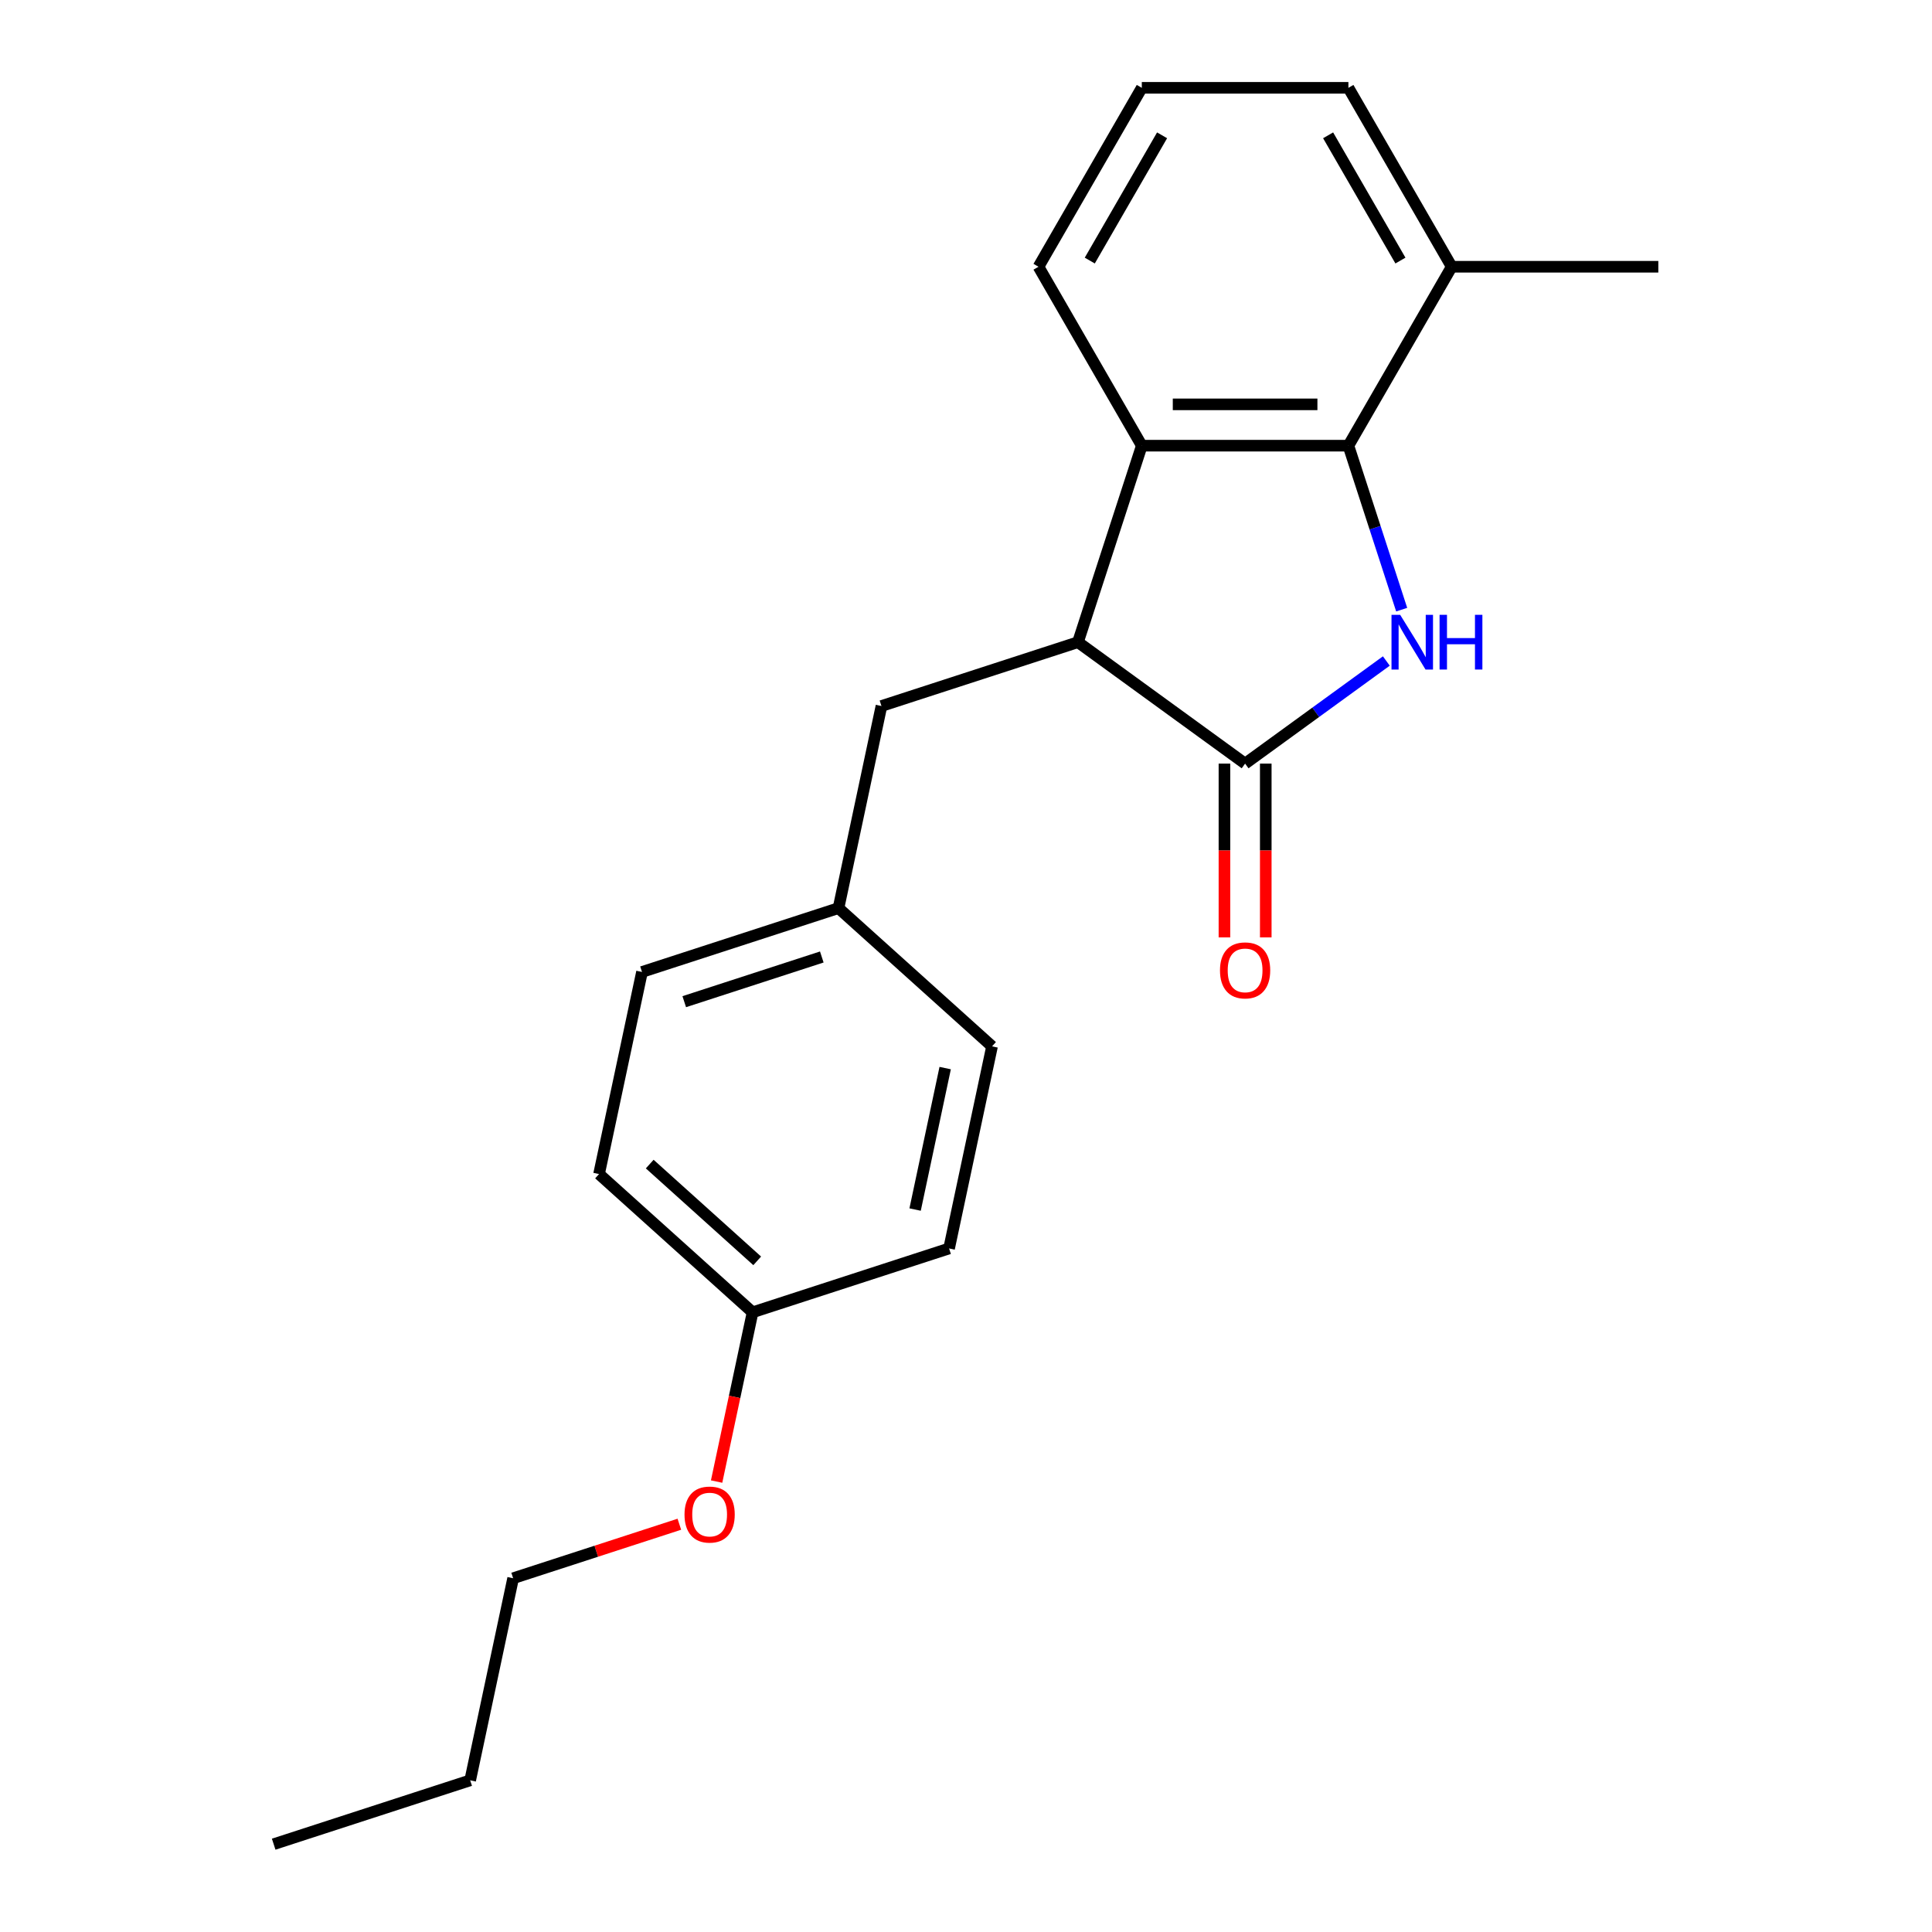 <?xml version='1.0' encoding='iso-8859-1'?>
<svg version='1.1' baseProfile='full'
              xmlns='http://www.w3.org/2000/svg'
                      xmlns:rdkit='http://www.rdkit.org/xml'
                      xmlns:xlink='http://www.w3.org/1999/xlink'
                  xml:space='preserve'
width='1000px' height='1000px' viewBox='0 0 1000 1000'>
<!-- END OF HEADER -->
<rect style='opacity:1.0;fill:#FFFFFF;stroke:none' width='1000' height='1000' x='0' y='0'> </rect>
<path class='bond-0' d='M 717.566,342.133 L 681.015,368.689' style='fill:none;fill-rule:evenodd;stroke:#0000FF;stroke-width:6px;stroke-linecap:butt;stroke-linejoin:miter;stroke-opacity:1' />
<path class='bond-0' d='M 681.015,368.689 L 644.463,395.246' style='fill:none;fill-rule:evenodd;stroke:#000000;stroke-width:6px;stroke-linecap:butt;stroke-linejoin:miter;stroke-opacity:1' />
<path class='bond-1' d='M 725.51,315.554 L 711.722,273.118' style='fill:none;fill-rule:evenodd;stroke:#0000FF;stroke-width:6px;stroke-linecap:butt;stroke-linejoin:miter;stroke-opacity:1' />
<path class='bond-1' d='M 711.722,273.118 L 697.933,230.681' style='fill:none;fill-rule:evenodd;stroke:#000000;stroke-width:6px;stroke-linecap:butt;stroke-linejoin:miter;stroke-opacity:1' />
<path class='bond-2' d='M 644.463,395.246 L 557.946,332.388' style='fill:none;fill-rule:evenodd;stroke:#000000;stroke-width:6px;stroke-linecap:butt;stroke-linejoin:miter;stroke-opacity:1' />
<path class='bond-4' d='M 633.769,395.246 L 633.769,440.219' style='fill:none;fill-rule:evenodd;stroke:#000000;stroke-width:6px;stroke-linecap:butt;stroke-linejoin:miter;stroke-opacity:1' />
<path class='bond-4' d='M 633.769,440.219 L 633.769,485.193' style='fill:none;fill-rule:evenodd;stroke:#FF0000;stroke-width:6px;stroke-linecap:butt;stroke-linejoin:miter;stroke-opacity:1' />
<path class='bond-4' d='M 655.157,395.246 L 655.157,440.219' style='fill:none;fill-rule:evenodd;stroke:#000000;stroke-width:6px;stroke-linecap:butt;stroke-linejoin:miter;stroke-opacity:1' />
<path class='bond-4' d='M 655.157,440.219 L 655.157,485.193' style='fill:none;fill-rule:evenodd;stroke:#FF0000;stroke-width:6px;stroke-linecap:butt;stroke-linejoin:miter;stroke-opacity:1' />
<path class='bond-3' d='M 697.933,230.681 L 590.993,230.681' style='fill:none;fill-rule:evenodd;stroke:#000000;stroke-width:6px;stroke-linecap:butt;stroke-linejoin:miter;stroke-opacity:1' />
<path class='bond-3' d='M 681.892,209.293 L 607.034,209.293' style='fill:none;fill-rule:evenodd;stroke:#000000;stroke-width:6px;stroke-linecap:butt;stroke-linejoin:miter;stroke-opacity:1' />
<path class='bond-6' d='M 697.933,230.681 L 751.404,138.068' style='fill:none;fill-rule:evenodd;stroke:#000000;stroke-width:6px;stroke-linecap:butt;stroke-linejoin:miter;stroke-opacity:1' />
<path class='bond-5' d='M 557.946,332.388 L 456.24,365.434' style='fill:none;fill-rule:evenodd;stroke:#000000;stroke-width:6px;stroke-linecap:butt;stroke-linejoin:miter;stroke-opacity:1' />
<path class='bond-21' d='M 557.946,332.388 L 590.993,230.681' style='fill:none;fill-rule:evenodd;stroke:#000000;stroke-width:6px;stroke-linecap:butt;stroke-linejoin:miter;stroke-opacity:1' />
<path class='bond-9' d='M 590.993,230.681 L 537.523,138.068' style='fill:none;fill-rule:evenodd;stroke:#000000;stroke-width:6px;stroke-linecap:butt;stroke-linejoin:miter;stroke-opacity:1' />
<path class='bond-7' d='M 456.24,365.434 L 434.006,470.038' style='fill:none;fill-rule:evenodd;stroke:#000000;stroke-width:6px;stroke-linecap:butt;stroke-linejoin:miter;stroke-opacity:1' />
<path class='bond-16' d='M 751.404,138.068 L 697.933,45.455' style='fill:none;fill-rule:evenodd;stroke:#000000;stroke-width:6px;stroke-linecap:butt;stroke-linejoin:miter;stroke-opacity:1' />
<path class='bond-16' d='M 724.861,134.87 L 687.431,70.041' style='fill:none;fill-rule:evenodd;stroke:#000000;stroke-width:6px;stroke-linecap:butt;stroke-linejoin:miter;stroke-opacity:1' />
<path class='bond-17' d='M 751.404,138.068 L 858.344,138.068' style='fill:none;fill-rule:evenodd;stroke:#000000;stroke-width:6px;stroke-linecap:butt;stroke-linejoin:miter;stroke-opacity:1' />
<path class='bond-10' d='M 434.006,470.038 L 513.478,541.595' style='fill:none;fill-rule:evenodd;stroke:#000000;stroke-width:6px;stroke-linecap:butt;stroke-linejoin:miter;stroke-opacity:1' />
<path class='bond-11' d='M 434.006,470.038 L 332.299,503.084' style='fill:none;fill-rule:evenodd;stroke:#000000;stroke-width:6px;stroke-linecap:butt;stroke-linejoin:miter;stroke-opacity:1' />
<path class='bond-11' d='M 425.359,495.336 L 354.164,518.469' style='fill:none;fill-rule:evenodd;stroke:#000000;stroke-width:6px;stroke-linecap:butt;stroke-linejoin:miter;stroke-opacity:1' />
<path class='bond-8' d='M 389.537,679.245 L 310.065,607.688' style='fill:none;fill-rule:evenodd;stroke:#000000;stroke-width:6px;stroke-linecap:butt;stroke-linejoin:miter;stroke-opacity:1' />
<path class='bond-8' d='M 391.928,652.617 L 336.297,602.527' style='fill:none;fill-rule:evenodd;stroke:#000000;stroke-width:6px;stroke-linecap:butt;stroke-linejoin:miter;stroke-opacity:1' />
<path class='bond-14' d='M 389.537,679.245 L 380.226,723.05' style='fill:none;fill-rule:evenodd;stroke:#000000;stroke-width:6px;stroke-linecap:butt;stroke-linejoin:miter;stroke-opacity:1' />
<path class='bond-14' d='M 380.226,723.05 L 370.915,766.855' style='fill:none;fill-rule:evenodd;stroke:#FF0000;stroke-width:6px;stroke-linecap:butt;stroke-linejoin:miter;stroke-opacity:1' />
<path class='bond-23' d='M 389.537,679.245 L 491.244,646.199' style='fill:none;fill-rule:evenodd;stroke:#000000;stroke-width:6px;stroke-linecap:butt;stroke-linejoin:miter;stroke-opacity:1' />
<path class='bond-22' d='M 537.523,138.068 L 590.993,45.455' style='fill:none;fill-rule:evenodd;stroke:#000000;stroke-width:6px;stroke-linecap:butt;stroke-linejoin:miter;stroke-opacity:1' />
<path class='bond-22' d='M 564.066,134.87 L 601.495,70.041' style='fill:none;fill-rule:evenodd;stroke:#000000;stroke-width:6px;stroke-linecap:butt;stroke-linejoin:miter;stroke-opacity:1' />
<path class='bond-13' d='M 513.478,541.595 L 491.244,646.199' style='fill:none;fill-rule:evenodd;stroke:#000000;stroke-width:6px;stroke-linecap:butt;stroke-linejoin:miter;stroke-opacity:1' />
<path class='bond-13' d='M 489.222,552.839 L 473.658,626.061' style='fill:none;fill-rule:evenodd;stroke:#000000;stroke-width:6px;stroke-linecap:butt;stroke-linejoin:miter;stroke-opacity:1' />
<path class='bond-12' d='M 332.299,503.084 L 310.065,607.688' style='fill:none;fill-rule:evenodd;stroke:#000000;stroke-width:6px;stroke-linecap:butt;stroke-linejoin:miter;stroke-opacity:1' />
<path class='bond-18' d='M 351.629,788.941 L 308.613,802.918' style='fill:none;fill-rule:evenodd;stroke:#FF0000;stroke-width:6px;stroke-linecap:butt;stroke-linejoin:miter;stroke-opacity:1' />
<path class='bond-18' d='M 308.613,802.918 L 265.596,816.895' style='fill:none;fill-rule:evenodd;stroke:#000000;stroke-width:6px;stroke-linecap:butt;stroke-linejoin:miter;stroke-opacity:1' />
<path class='bond-15' d='M 590.993,45.455 L 697.933,45.455' style='fill:none;fill-rule:evenodd;stroke:#000000;stroke-width:6px;stroke-linecap:butt;stroke-linejoin:miter;stroke-opacity:1' />
<path class='bond-19' d='M 265.596,816.895 L 243.362,921.499' style='fill:none;fill-rule:evenodd;stroke:#000000;stroke-width:6px;stroke-linecap:butt;stroke-linejoin:miter;stroke-opacity:1' />
<path class='bond-20' d='M 243.362,921.499 L 141.656,954.545' style='fill:none;fill-rule:evenodd;stroke:#000000;stroke-width:6px;stroke-linecap:butt;stroke-linejoin:miter;stroke-opacity:1' />
<path  class='atom-0' d='M 724.72 318.228
L 734 333.228
Q 734.92 334.708, 736.4 337.388
Q 737.88 340.068, 737.96 340.228
L 737.96 318.228
L 741.72 318.228
L 741.72 346.548
L 737.84 346.548
L 727.88 330.148
Q 726.72 328.228, 725.48 326.028
Q 724.28 323.828, 723.92 323.148
L 723.92 346.548
L 720.24 346.548
L 720.24 318.228
L 724.72 318.228
' fill='#0000FF'/>
<path  class='atom-0' d='M 745.12 318.228
L 748.96 318.228
L 748.96 330.268
L 763.44 330.268
L 763.44 318.228
L 767.28 318.228
L 767.28 346.548
L 763.44 346.548
L 763.44 333.468
L 748.96 333.468
L 748.96 346.548
L 745.12 346.548
L 745.12 318.228
' fill='#0000FF'/>
<path  class='atom-5' d='M 631.463 502.266
Q 631.463 495.466, 634.823 491.666
Q 638.183 487.866, 644.463 487.866
Q 650.743 487.866, 654.103 491.666
Q 657.463 495.466, 657.463 502.266
Q 657.463 509.146, 654.063 513.066
Q 650.663 516.946, 644.463 516.946
Q 638.223 516.946, 634.823 513.066
Q 631.463 509.186, 631.463 502.266
M 644.463 513.746
Q 648.783 513.746, 651.103 510.866
Q 653.463 507.946, 653.463 502.266
Q 653.463 496.706, 651.103 493.906
Q 648.783 491.066, 644.463 491.066
Q 640.143 491.066, 637.783 493.866
Q 635.463 496.666, 635.463 502.266
Q 635.463 507.986, 637.783 510.866
Q 640.143 513.746, 644.463 513.746
' fill='#FF0000'/>
<path  class='atom-15' d='M 354.303 783.929
Q 354.303 777.129, 357.663 773.329
Q 361.023 769.529, 367.303 769.529
Q 373.583 769.529, 376.943 773.329
Q 380.303 777.129, 380.303 783.929
Q 380.303 790.809, 376.903 794.729
Q 373.503 798.609, 367.303 798.609
Q 361.063 798.609, 357.663 794.729
Q 354.303 790.849, 354.303 783.929
M 367.303 795.409
Q 371.623 795.409, 373.943 792.529
Q 376.303 789.609, 376.303 783.929
Q 376.303 778.369, 373.943 775.569
Q 371.623 772.729, 367.303 772.729
Q 362.983 772.729, 360.623 775.529
Q 358.303 778.329, 358.303 783.929
Q 358.303 789.649, 360.623 792.529
Q 362.983 795.409, 367.303 795.409
' fill='#FF0000'/>
</svg>
